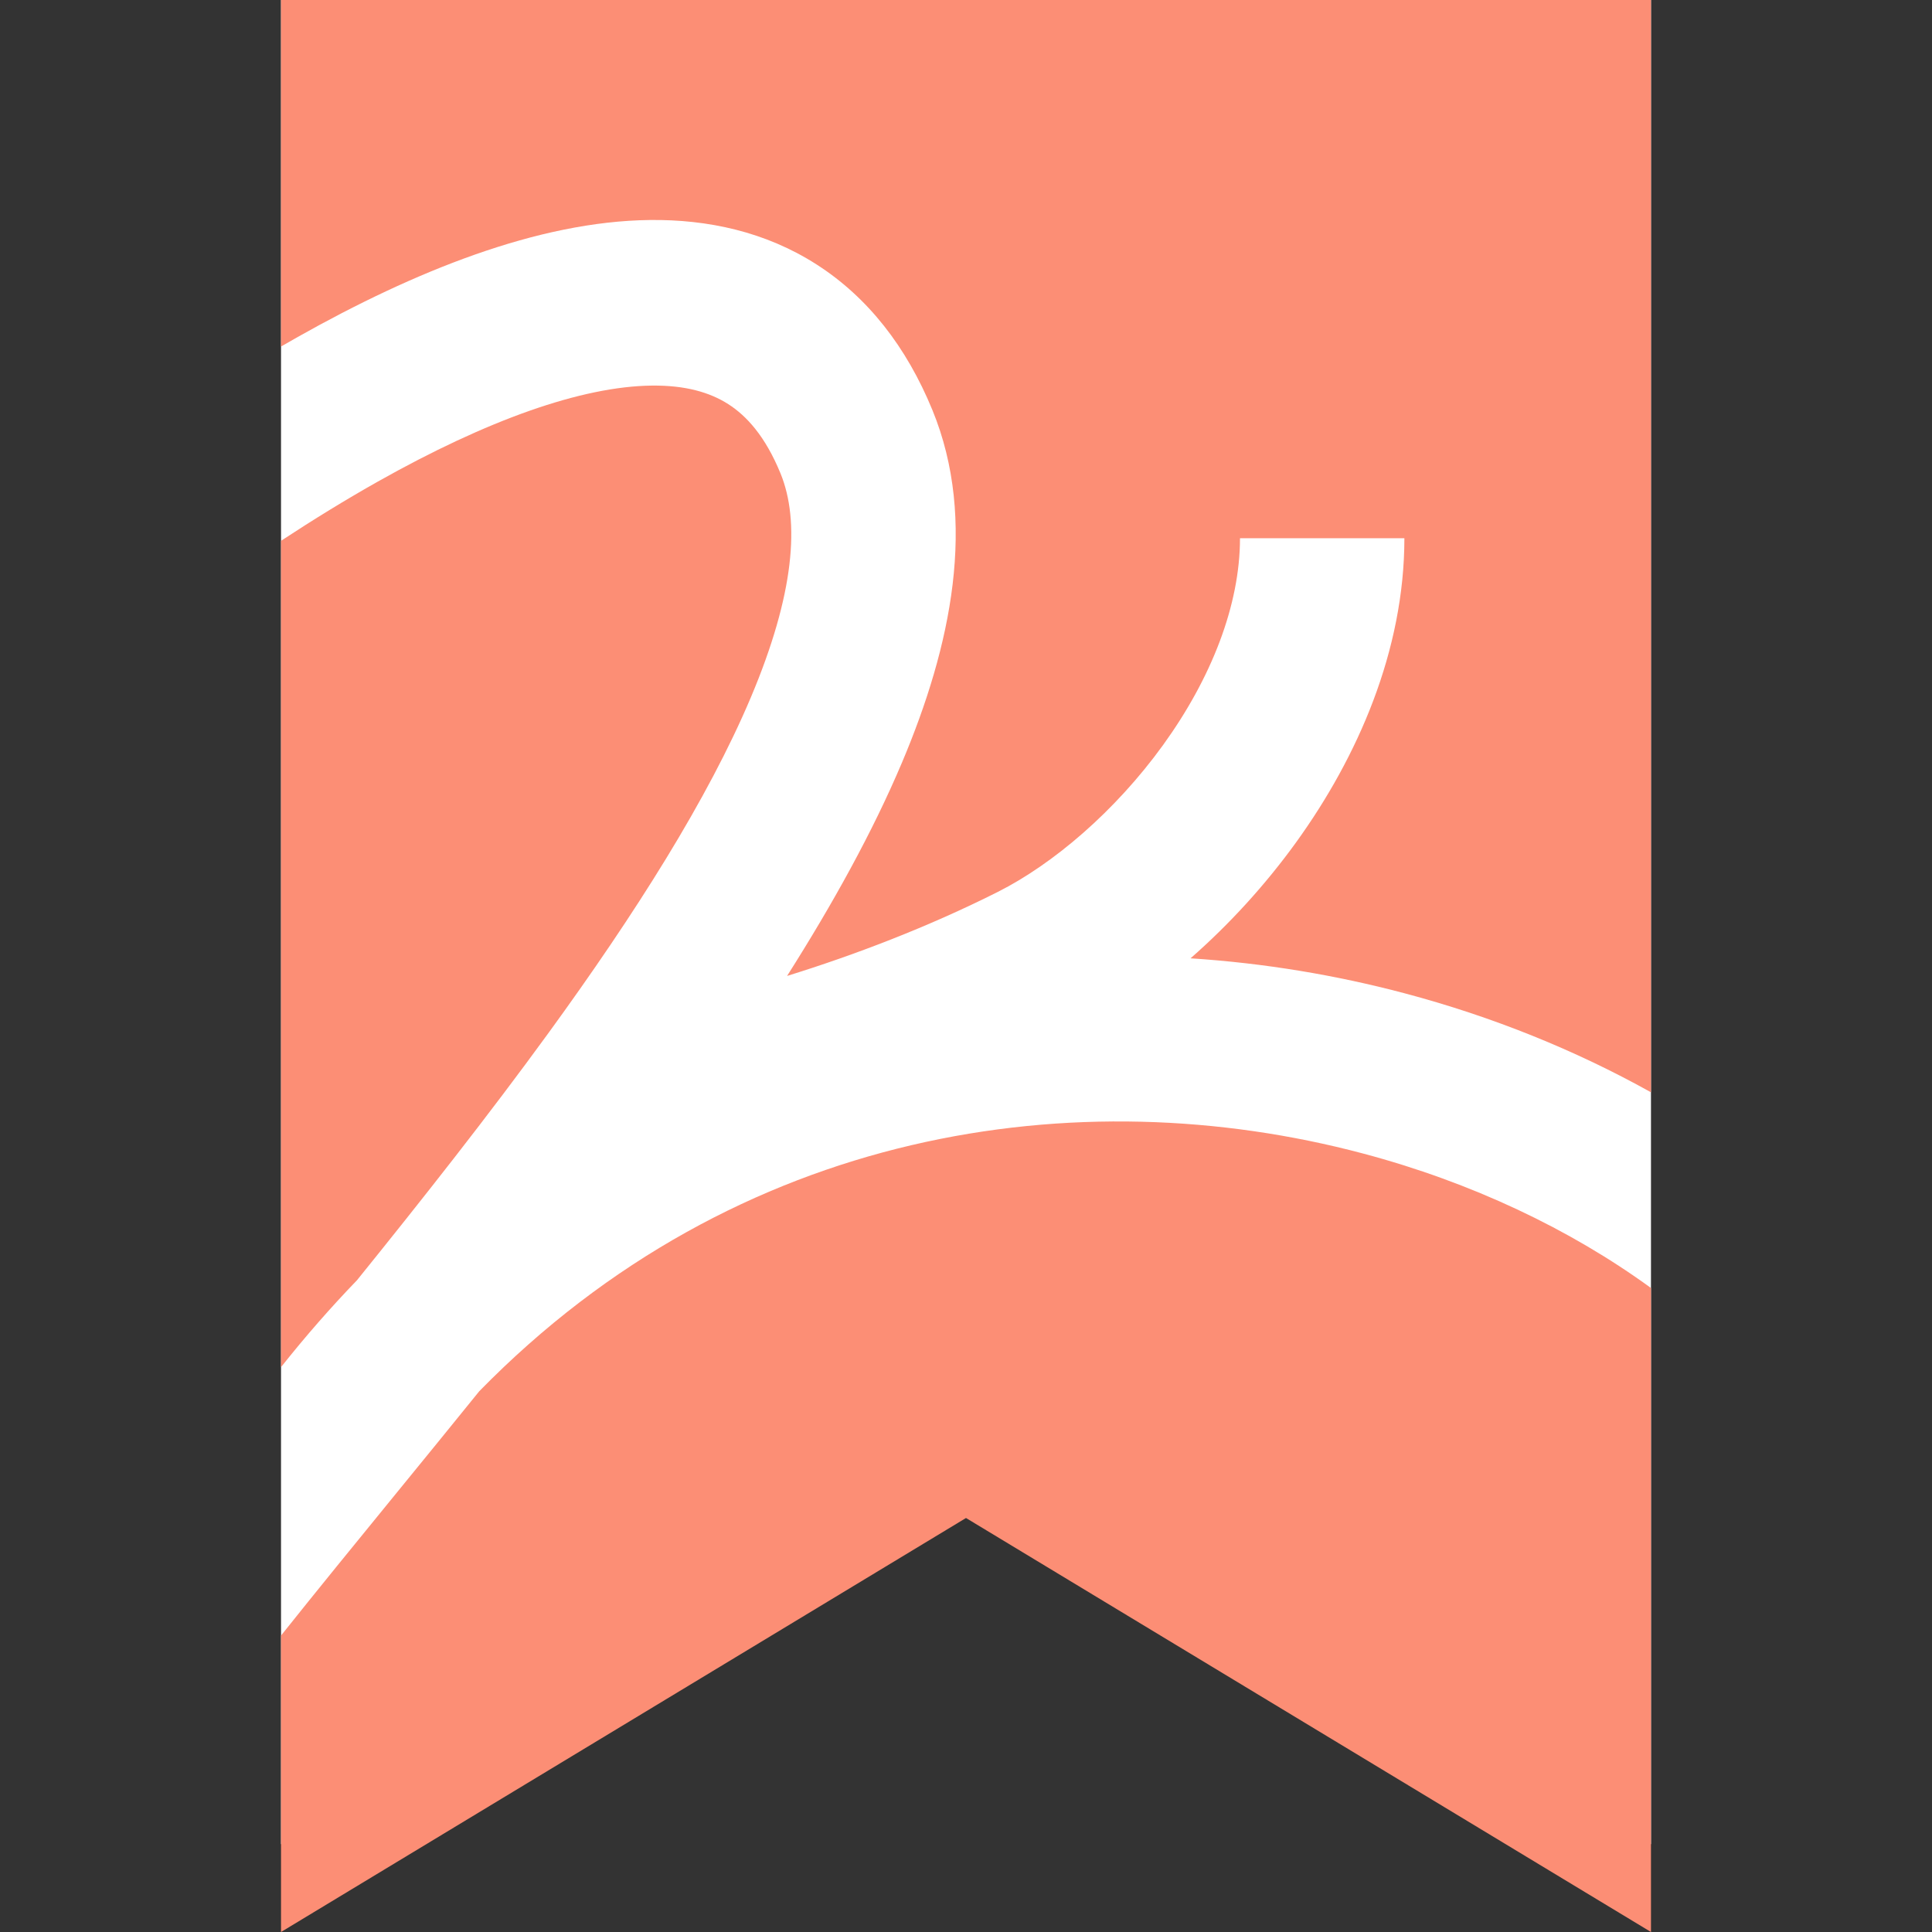 <?xml version="1.0" encoding="UTF-8"?> <svg xmlns="http://www.w3.org/2000/svg" width="220" height="220" viewBox="0 0 220 220" fill="none"><rect x="0" y="0" width="220" height="220" fill="#333333" stroke="none"/><path d="M32 0H188V210L110 163L32 210V0Z" fill="white"></path><path d="M32 186.244V220L110 172.857L188 220V146.666C178.797 139.973 167.575 134.635 155.183 131.345C122.84 122.757 83.958 128.407 54.576 158.42C51.418 162.328 48.283 166.169 45.227 169.914L45.014 170.175C40.429 175.794 36.046 181.168 32 186.244Z" fill="#FC8E75"></path><path d="M32 155.679C34.788 152.162 37.675 148.867 40.648 145.785C48.133 136.516 55.6 127.05 62.424 117.672C72.374 103.997 80.615 90.965 85.484 79.45C90.48 67.638 91.112 59.345 88.871 53.89C87.135 49.664 85.008 47.351 82.932 46.022C80.82 44.669 78.023 43.864 74.219 43.908C66.221 44.001 55.478 47.828 43.041 54.83C39.391 56.885 35.697 59.155 32 61.583V155.679Z" fill="#FC8E75"></path><path d="M32 39.46C32.637 39.091 33.273 38.728 33.908 38.37C47.133 30.924 61.233 25.201 74.002 25.052C80.581 24.976 87.149 26.377 92.976 30.109C98.839 33.863 103.225 39.514 106.169 46.68C111.352 59.298 108.297 73.622 102.707 86.841C99.376 94.716 94.848 102.896 89.626 111.131C97.222 108.776 105.628 105.589 113.614 101.567C119.914 98.394 126.992 92.385 132.46 84.812C137.941 77.22 141.2 68.912 141.2 61.286H159.92C159.92 74.089 154.599 86.209 147.6 95.903C144.072 100.789 139.964 105.276 135.569 109.125C143.936 109.667 152.123 111.031 159.954 113.111C169.903 115.752 179.378 119.569 188 124.382V0H32V39.46Z" fill="#FC8E75"></path></svg> 